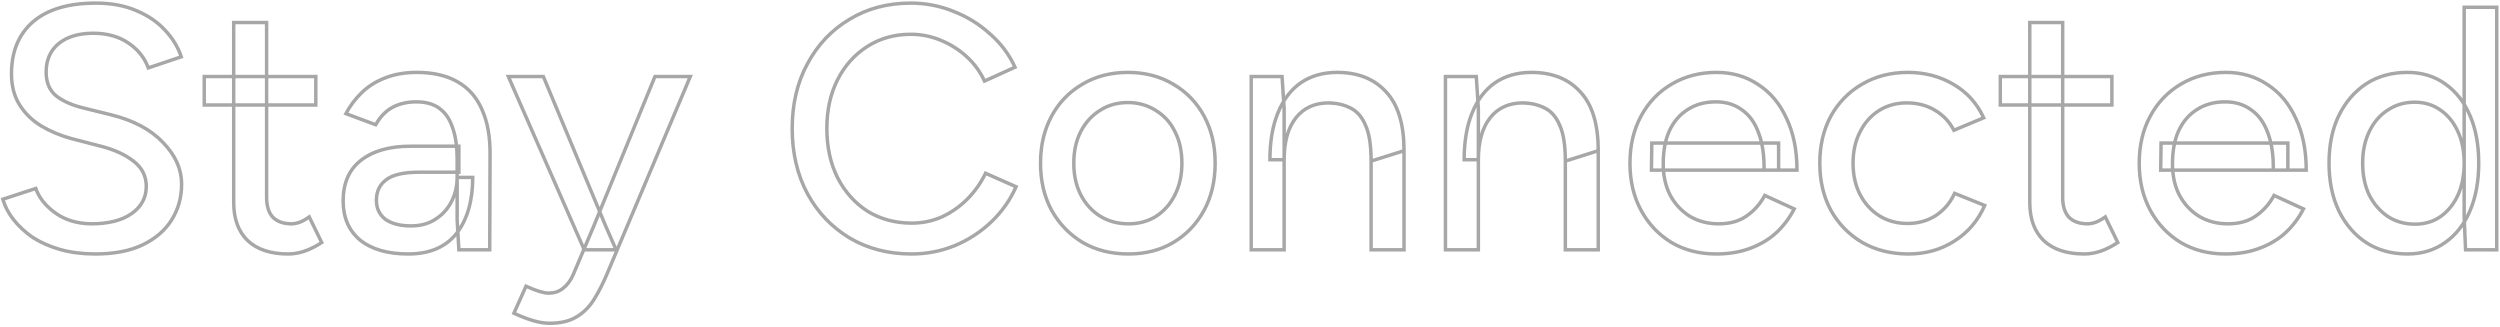 <svg width="1301" height="170" viewBox="0 0 1301 170" fill="none" xmlns="http://www.w3.org/2000/svg">
<mask id="path-1-outside-1_853_10689" maskUnits="userSpaceOnUse" x="0" y="0" width="1301" height="170" fill="black">
<rect fill="white" width="1301" height="170"/>
<path d="M49.612 132.164C42.881 132.164 36.75 131.382 31.22 129.82C25.811 128.257 21.063 126.153 16.976 123.509C13.009 120.744 9.703 117.679 7.058 114.313C4.414 110.947 2.55 107.401 1.468 103.674L18.598 98.084C20.401 103.013 23.827 107.28 28.876 110.887C33.925 114.493 40.116 116.356 47.449 116.476C56.344 116.476 63.316 114.733 68.365 111.247C73.534 107.641 76.119 102.893 76.119 97.002C76.119 91.593 73.895 87.205 69.447 83.84C64.999 80.353 59.109 77.709 51.776 75.906L37.171 72.119C31.401 70.556 26.111 68.332 21.303 65.447C16.615 62.562 12.888 58.896 10.123 54.448C7.359 50.001 5.976 44.651 5.976 38.4C5.976 26.86 9.703 17.844 17.156 11.353C24.729 4.862 35.608 1.616 49.793 1.616C57.967 1.616 65.059 2.938 71.07 5.583C77.08 8.107 82.009 11.473 85.856 15.681C89.823 19.888 92.647 24.516 94.33 29.565L77.201 35.335C75.157 29.925 71.671 25.598 66.742 22.352C61.814 18.986 55.743 17.303 48.531 17.303C40.957 17.303 34.947 19.107 30.499 22.713C26.172 26.319 24.008 31.248 24.008 37.499C24.008 42.788 25.691 46.875 29.057 49.76C32.543 52.525 37.171 54.629 42.941 56.071L57.546 59.677C69.327 62.562 78.403 67.371 84.774 74.103C91.265 80.714 94.511 87.987 94.511 95.921C94.511 102.773 92.768 108.963 89.282 114.493C85.916 119.902 80.867 124.23 74.135 127.476C67.524 130.601 59.349 132.164 49.612 132.164ZM149.922 132.164C140.906 132.164 133.934 129.88 129.006 125.312C124.077 120.624 121.613 113.952 121.613 105.297V11.714H138.743V102.773C138.743 107.22 139.825 110.646 141.988 113.05C144.272 115.334 147.518 116.476 151.725 116.476C152.927 116.476 154.25 116.236 155.692 115.755C157.135 115.274 158.878 114.313 160.921 112.87L167.413 126.213C164.287 128.257 161.282 129.76 158.397 130.721C155.632 131.683 152.807 132.164 149.922 132.164ZM106.286 54.629V39.843H164.347V54.629H106.286ZM238.796 130L237.894 114.313V82.938C237.894 76.326 237.113 70.857 235.55 66.529C234.108 62.082 231.824 58.716 228.698 56.432C225.693 54.148 221.666 53.006 216.617 53.006C211.929 53.006 207.782 53.967 204.176 55.891C200.69 57.814 197.805 60.819 195.521 64.906L180.014 59.136C182.177 55.049 184.942 51.383 188.308 48.137C191.674 44.892 195.701 42.367 200.389 40.564C205.197 38.641 210.727 37.679 216.978 37.679C225.393 37.679 232.425 39.302 238.075 42.547C243.845 45.793 248.112 50.662 250.877 57.153C253.762 63.524 255.145 71.458 255.024 80.954L254.844 130H238.796ZM212.47 132.164C201.771 132.164 193.417 129.76 187.406 124.951C181.516 120.023 178.571 113.231 178.571 104.576C178.571 95.32 181.636 88.287 187.767 83.479C194.018 78.55 202.673 76.086 213.732 76.086H238.796V89.61H218.421C210.126 89.61 204.296 90.932 200.93 93.576C197.564 96.101 195.881 99.647 195.881 104.215C195.881 108.422 197.444 111.728 200.569 114.132C203.815 116.416 208.263 117.558 213.913 117.558C218.841 117.558 223.049 116.416 226.535 114.132C230.141 111.848 232.906 108.843 234.829 105.117C236.873 101.27 237.894 97.002 237.894 92.314H246.009C246.009 104.576 243.184 114.313 237.534 121.525C231.884 128.618 223.529 132.164 212.47 132.164ZM286.009 168.227C283.364 168.227 280.419 167.746 277.173 166.784C274.048 165.822 270.802 164.56 267.436 162.998L273.747 148.933C276.392 150.135 278.676 151.037 280.599 151.638C282.643 152.239 284.266 152.539 285.468 152.539C288.473 152.539 290.998 151.698 293.041 150.015C295.205 148.332 296.948 145.988 298.27 142.983L308.728 118.28L340.824 39.843H359.217L316.482 141.179C314.198 146.709 311.794 151.518 309.269 155.605C306.745 159.692 303.62 162.817 299.893 164.981C296.287 167.145 291.659 168.227 286.009 168.227ZM304.04 130L264.551 39.843H282.763L315.4 118.099L320.629 130H304.04ZM474.29 132.164C462.269 132.164 451.57 129.399 442.194 123.869C432.817 118.219 425.484 110.526 420.195 100.789C414.906 90.932 412.261 79.632 412.261 66.89C412.261 54.148 414.906 42.908 420.195 33.171C425.484 23.314 432.757 15.62 442.013 10.091C451.269 4.441 461.908 1.616 473.929 1.616C481.743 1.616 489.196 3.059 496.288 5.944C503.38 8.708 509.691 12.615 515.221 17.664C520.871 22.593 525.198 28.363 528.204 34.974L512.336 42.187C510.052 37.258 506.926 32.991 502.96 29.384C498.993 25.778 494.485 22.953 489.436 20.91C484.507 18.866 479.338 17.844 473.929 17.844C465.514 17.844 458.001 19.948 451.39 24.155C444.778 28.363 439.609 34.133 435.883 41.466C432.156 48.798 430.293 57.273 430.293 66.89C430.293 76.507 432.156 85.042 435.883 92.495C439.729 99.948 444.958 105.778 451.57 109.985C458.302 114.072 465.935 116.116 474.47 116.116C479.999 116.116 485.229 115.034 490.157 112.87C495.086 110.586 499.473 107.521 503.32 103.674C507.287 99.707 510.473 95.199 512.877 90.15L528.744 97.183C525.739 104.035 521.472 110.105 515.942 115.395C510.413 120.684 504.041 124.831 496.829 127.836C489.736 130.721 482.223 132.164 474.29 132.164ZM587.289 132.164C578.273 132.164 570.339 130.18 563.487 126.213C556.635 122.126 551.226 116.537 547.259 109.444C543.412 102.352 541.489 94.177 541.489 84.921C541.489 75.665 543.412 67.491 547.259 60.399C551.106 53.306 556.455 47.777 563.307 43.81C570.159 39.723 578.033 37.679 586.928 37.679C595.824 37.679 603.698 39.723 610.549 43.81C617.401 47.777 622.751 53.306 626.597 60.399C630.444 67.491 632.368 75.665 632.368 84.921C632.368 94.177 630.444 102.352 626.597 109.444C622.751 116.537 617.401 122.126 610.549 126.213C603.818 130.18 596.064 132.164 587.289 132.164ZM587.289 116.476C592.698 116.476 597.507 115.154 601.714 112.509C605.921 109.745 609.167 106.018 611.451 101.33C613.855 96.642 615.057 91.172 615.057 84.921C615.057 78.671 613.855 73.201 611.451 68.513C609.167 63.825 605.861 60.158 601.534 57.514C597.206 54.749 592.338 53.366 586.928 53.366C581.399 53.366 576.53 54.749 572.323 57.514C568.115 60.158 564.81 63.825 562.406 68.513C560.001 73.201 558.799 78.671 558.799 84.921C558.799 91.172 560.001 96.642 562.406 101.33C564.81 106.018 568.176 109.745 572.503 112.509C576.831 115.154 581.759 116.476 587.289 116.476ZM651.134 130V39.843H667.182L668.264 56.432V130H651.134ZM713.523 130V83.84L730.653 78.43V130H713.523ZM713.523 83.84C713.523 75.665 712.561 69.475 710.638 65.267C708.835 60.94 706.25 57.934 702.885 56.251C699.639 54.569 695.852 53.667 691.525 53.547C684.192 53.547 678.482 56.131 674.395 61.3C670.308 66.469 668.264 73.742 668.264 83.118H660.871C660.871 73.622 662.254 65.507 665.019 58.776C667.783 51.924 671.75 46.695 676.919 43.088C682.209 39.482 688.52 37.679 695.852 37.679C706.671 37.679 715.146 41.045 721.277 47.777C727.528 54.388 730.653 64.606 730.653 78.43L713.523 83.84ZM752.209 130V39.843H768.257L769.339 56.432V130H752.209ZM814.598 130V83.84L831.728 78.43V130H814.598ZM814.598 83.84C814.598 75.665 813.636 69.475 811.713 65.267C809.91 60.94 807.325 57.934 803.959 56.251C800.714 54.569 796.927 53.667 792.599 53.547C785.267 53.547 779.557 56.131 775.47 61.3C771.382 66.469 769.339 73.742 769.339 83.118H761.946C761.946 73.622 763.328 65.507 766.093 58.776C768.858 51.924 772.825 46.695 777.994 43.088C783.283 39.482 789.594 37.679 796.927 37.679C807.746 37.679 816.221 41.045 822.351 47.777C828.602 54.388 831.728 64.606 831.728 78.43L814.598 83.84ZM893.133 132.164C884.358 132.164 876.604 130.18 869.873 126.213C863.141 122.126 857.852 116.537 854.005 109.444C850.158 102.352 848.235 94.177 848.235 84.921C848.235 75.665 850.158 67.491 854.005 60.399C857.852 53.306 863.141 47.777 869.873 43.81C876.725 39.723 884.538 37.679 893.313 37.679C901.488 37.679 908.7 39.783 914.951 43.99C921.322 48.077 926.251 53.967 929.737 61.661C933.343 69.234 935.146 78.19 935.146 88.528H918.017C918.137 80.834 917.175 74.343 915.132 69.054C913.208 63.764 910.323 59.798 906.476 57.153C902.75 54.388 898.242 53.006 892.953 53.006C887.303 53.006 882.435 54.328 878.347 56.973C874.26 59.497 871.075 63.163 868.791 67.972C866.627 72.66 865.545 78.43 865.545 85.282C865.545 91.653 866.807 97.183 869.332 101.871C871.856 106.439 875.282 110.045 879.61 112.69C883.937 115.214 888.866 116.476 894.395 116.476C900.286 116.476 905.154 115.094 909.001 112.329C912.968 109.564 916.093 106.018 918.377 101.691L933.704 108.723C931.3 113.411 928.174 117.558 924.328 121.165C920.481 124.651 915.913 127.355 910.624 129.279C905.455 131.202 899.625 132.164 893.133 132.164ZM859.414 88.528L859.595 74.463H925.59V88.528H859.414ZM993.181 132.164C984.165 132.164 976.171 130.18 969.199 126.213C962.227 122.126 956.757 116.537 952.791 109.444C948.944 102.352 947.02 94.177 947.02 84.921C947.02 75.665 948.944 67.491 952.791 60.399C956.757 53.306 962.167 47.777 969.019 43.81C975.991 39.723 983.925 37.679 992.82 37.679C1001.6 37.679 1009.47 39.723 1016.44 43.81C1023.53 47.897 1028.82 53.727 1032.31 61.3L1016.8 67.791C1014.52 63.344 1011.21 59.858 1006.88 57.333C1002.68 54.809 997.809 53.547 992.279 53.547C986.87 53.547 982.062 54.869 977.854 57.514C973.647 60.158 970.341 63.885 967.937 68.693C965.533 73.381 964.331 78.791 964.331 84.921C964.331 91.052 965.533 96.462 967.937 101.15C970.341 105.838 973.707 109.564 978.035 112.329C982.362 114.974 987.231 116.296 992.64 116.296C998.17 116.296 1003.1 114.914 1007.43 112.149C1011.75 109.264 1015 105.417 1017.16 100.609L1032.85 106.92C1029.36 114.854 1024.07 121.044 1016.98 125.492C1010.01 129.94 1002.08 132.164 993.181 132.164ZM1084.6 132.164C1075.58 132.164 1068.61 129.88 1063.68 125.312C1058.75 120.624 1056.29 113.952 1056.29 105.297V11.714H1073.42V102.773C1073.42 107.22 1074.5 110.646 1076.67 113.05C1078.95 115.334 1082.19 116.476 1086.4 116.476C1087.6 116.476 1088.93 116.236 1090.37 115.755C1091.81 115.274 1093.55 114.313 1095.6 112.87L1102.09 126.213C1098.96 128.257 1095.96 129.76 1093.07 130.721C1090.31 131.683 1087.48 132.164 1084.6 132.164ZM1040.96 54.629V39.843H1099.02V54.629H1040.96ZM1158.15 132.164C1149.37 132.164 1141.62 130.18 1134.89 126.213C1128.15 122.126 1122.86 116.537 1119.02 109.444C1115.17 102.352 1113.25 94.177 1113.25 84.921C1113.25 75.665 1115.17 67.491 1119.02 60.399C1122.86 53.306 1128.15 47.777 1134.89 43.81C1141.74 39.723 1149.55 37.679 1158.33 37.679C1166.5 37.679 1173.71 39.783 1179.96 43.99C1186.34 48.077 1191.26 53.967 1194.75 61.661C1198.36 69.234 1200.16 78.19 1200.16 88.528H1183.03C1183.15 80.834 1182.19 74.343 1180.14 69.054C1178.22 63.764 1175.34 59.798 1171.49 57.153C1167.76 54.388 1163.26 53.006 1157.97 53.006C1152.32 53.006 1147.45 54.328 1143.36 56.973C1139.27 59.497 1136.09 63.163 1133.8 67.972C1131.64 72.66 1130.56 78.43 1130.56 85.282C1130.56 91.653 1131.82 97.183 1134.34 101.871C1136.87 106.439 1140.29 110.045 1144.62 112.69C1148.95 115.214 1153.88 116.476 1159.41 116.476C1165.3 116.476 1170.17 115.094 1174.01 112.329C1177.98 109.564 1181.11 106.018 1183.39 101.691L1198.72 108.723C1196.31 113.411 1193.19 117.558 1189.34 121.165C1185.49 124.651 1180.93 127.355 1175.64 129.279C1170.47 131.202 1164.64 132.164 1158.15 132.164ZM1124.43 88.528L1124.61 74.463H1190.6V88.528H1124.43ZM1283.08 130L1282.36 113.231V3.78H1299.31V130H1283.08ZM1252.78 132.164C1244.61 132.164 1237.46 130.18 1231.33 126.213C1225.32 122.246 1220.57 116.717 1217.08 109.624C1213.72 102.532 1212.03 94.298 1212.03 84.921C1212.03 75.425 1213.72 67.191 1217.08 60.218C1220.57 53.126 1225.32 47.596 1231.33 43.629C1237.46 39.663 1244.61 37.679 1252.78 37.679C1260.36 37.679 1266.91 39.663 1272.44 43.629C1278.09 47.596 1282.42 53.126 1285.42 60.218C1288.43 67.191 1289.93 75.425 1289.93 84.921C1289.93 94.298 1288.43 102.532 1285.42 109.624C1282.42 116.717 1278.09 122.246 1272.44 126.213C1266.91 130.18 1260.36 132.164 1252.78 132.164ZM1256.75 116.657C1261.8 116.657 1266.25 115.334 1270.09 112.69C1273.94 109.925 1276.95 106.198 1279.11 101.51C1281.27 96.702 1282.36 91.172 1282.36 84.921C1282.36 78.671 1281.27 73.201 1279.11 68.513C1276.95 63.704 1273.94 59.978 1270.09 57.333C1266.25 54.569 1261.74 53.186 1256.57 53.186C1251.28 53.186 1246.59 54.569 1242.51 57.333C1238.42 59.978 1235.23 63.704 1232.95 68.513C1230.67 73.201 1229.52 78.671 1229.52 84.921C1229.52 91.172 1230.67 96.702 1232.95 101.51C1235.35 106.198 1238.6 109.925 1242.69 112.69C1246.77 115.334 1251.46 116.657 1256.75 116.657Z"/>
</mask>
<path d="M31.22 129.82L30.97 130.686L30.975 130.687L31.22 129.82ZM16.976 123.509L16.46 124.248L16.473 124.257L16.486 124.266L16.976 123.509ZM7.058 114.313L7.767 113.756L7.058 114.313ZM1.468 103.674L1.189 102.817L0.359 103.088L0.603 103.925L1.468 103.674ZM18.598 98.084L19.445 97.775L19.146 96.957L18.319 97.227L18.598 98.084ZM28.876 110.887L28.352 111.62V111.62L28.876 110.887ZM47.449 116.476L47.434 117.378L47.441 117.378H47.449V116.476ZM68.365 111.247L68.877 111.989L68.881 111.987L68.365 111.247ZM69.447 83.84L68.891 84.549L68.897 84.554L68.903 84.558L69.447 83.84ZM51.776 75.906L51.55 76.778L51.561 76.781L51.776 75.906ZM37.171 72.119L36.935 72.989L36.944 72.992L37.171 72.119ZM21.303 65.447L20.831 66.215L20.839 66.221L21.303 65.447ZM10.123 54.448L9.358 54.924L10.123 54.448ZM17.156 11.353L16.569 10.668L16.564 10.673L17.156 11.353ZM71.07 5.583L70.707 6.408L70.714 6.411L70.721 6.414L71.07 5.583ZM85.856 15.681L85.19 16.289L85.2 16.299L85.856 15.681ZM94.33 29.565L94.618 30.419L95.47 30.132L95.186 29.28L94.33 29.565ZM77.201 35.335L76.357 35.654L76.664 36.467L77.488 36.189L77.201 35.335ZM66.742 22.352L66.234 23.097L66.24 23.101L66.246 23.105L66.742 22.352ZM30.499 22.713L29.931 22.012L29.922 22.02L30.499 22.713ZM29.057 49.76L28.47 50.445L28.483 50.456L28.496 50.467L29.057 49.76ZM42.941 56.071L42.722 56.946L42.725 56.946L42.941 56.071ZM57.546 59.677L57.33 60.553L57.332 60.553L57.546 59.677ZM84.774 74.103L84.119 74.722L84.125 74.728L84.13 74.734L84.774 74.103ZM89.282 114.493L88.519 114.012L88.516 114.017L89.282 114.493ZM74.135 127.476L74.52 128.291L74.527 128.288L74.135 127.476ZM49.612 132.164V131.262C42.95 131.262 36.903 130.489 31.465 128.952L31.22 129.82L30.975 130.687C36.597 132.276 42.812 133.065 49.612 133.065V132.164ZM31.22 129.82L31.471 128.954C26.133 127.412 21.468 125.342 17.465 122.752L16.976 123.509L16.486 124.266C20.657 126.965 25.489 129.102 30.97 130.686L31.22 129.82ZM16.976 123.509L17.491 122.769C13.588 120.049 10.35 117.043 7.767 113.756L7.058 114.313L6.349 114.87C9.056 118.314 12.429 121.439 16.46 124.248L16.976 123.509ZM7.058 114.313L7.767 113.756C5.187 110.471 3.381 107.027 2.334 103.423L1.468 103.674L0.603 103.925C1.72 107.774 3.641 111.422 6.349 114.87L7.058 114.313ZM1.468 103.674L1.748 104.531L18.878 98.941L18.598 98.084L18.319 97.227L1.189 102.817L1.468 103.674ZM18.598 98.084L17.752 98.394C19.628 103.523 23.183 107.928 28.352 111.62L28.876 110.887L29.4 110.153C24.472 106.633 21.175 102.503 19.445 97.775L18.598 98.084ZM28.876 110.887L28.352 111.62C33.575 115.351 39.952 117.255 47.434 117.378L47.449 116.476L47.463 115.575C40.279 115.457 34.275 113.635 29.4 110.153L28.876 110.887ZM47.449 116.476V117.378C56.449 117.378 63.624 115.616 68.877 111.989L68.365 111.247L67.853 110.505C63.008 113.85 56.24 115.575 47.449 115.575V116.476ZM68.365 111.247L68.881 111.987C74.272 108.226 77.02 103.211 77.02 97.002H76.119H75.217C75.217 102.575 72.796 107.056 67.849 110.508L68.365 111.247ZM76.119 97.002H77.02C77.02 91.3 74.656 86.651 69.991 83.121L69.447 83.84L68.903 84.558C73.134 87.76 75.217 91.886 75.217 97.002H76.119ZM69.447 83.84L70.003 83.13C65.427 79.543 59.409 76.854 51.992 75.03L51.776 75.906L51.561 76.781C58.809 78.564 64.571 81.164 68.891 84.549L69.447 83.84ZM51.776 75.906L52.002 75.033L37.397 71.246L37.171 72.119L36.944 72.992L51.55 76.778L51.776 75.906ZM37.171 72.119L37.406 71.249C31.711 69.706 26.5 67.514 21.767 64.674L21.303 65.447L20.839 66.221C25.723 69.151 31.09 71.406 36.935 72.989L37.171 72.119ZM21.303 65.447L21.776 64.68C17.2 61.864 13.576 58.295 10.889 53.972L10.123 54.448L9.358 54.924C12.2 59.497 16.03 63.261 20.831 66.215L21.303 65.447ZM10.123 54.448L10.889 53.972C8.229 49.693 6.878 44.516 6.878 38.4H5.976H5.075C5.075 44.786 6.488 50.308 9.358 54.924L10.123 54.448ZM5.976 38.4H6.878C6.878 27.073 10.525 18.324 17.748 12.033L17.156 11.353L16.564 10.673C8.88 17.365 5.075 26.648 5.075 38.4H5.976ZM17.156 11.353L17.742 12.038C25.095 5.735 35.734 2.518 49.793 2.518V1.616V0.715C35.482 0.715 24.363 3.988 16.569 10.669L17.156 11.353ZM49.793 1.616V2.518C57.872 2.518 64.835 3.825 70.707 6.408L71.07 5.583L71.433 4.758C65.284 2.052 58.062 0.715 49.793 0.715V1.616ZM71.07 5.583L70.721 6.414C76.628 8.895 81.443 12.191 85.19 16.289L85.856 15.681L86.521 15.072C82.574 10.756 77.532 7.319 71.419 4.752L71.07 5.583ZM85.856 15.681L85.2 16.299C89.085 20.419 91.837 24.936 93.475 29.85L94.33 29.565L95.186 29.28C93.458 24.096 90.561 19.356 86.512 15.062L85.856 15.681ZM94.33 29.565L94.043 28.71L76.913 34.48L77.201 35.335L77.488 36.189L94.618 30.419L94.33 29.565ZM77.201 35.335L78.044 35.016C75.932 29.425 72.322 24.947 67.238 21.599L66.742 22.352L66.246 23.105C71.02 26.249 74.382 30.426 76.357 35.654L77.201 35.335ZM66.742 22.352L67.251 21.608C62.144 18.12 55.886 16.402 48.531 16.402V17.303V18.205C55.6 18.205 61.484 19.853 66.234 23.097L66.742 22.352ZM48.531 17.303V16.402C40.818 16.402 34.585 18.239 29.931 22.013L30.499 22.713L31.067 23.413C35.309 19.974 41.097 18.205 48.531 18.205V17.303ZM30.499 22.713L29.922 22.02C25.365 25.818 23.106 31.013 23.106 37.499H24.008H24.909C24.909 31.482 26.978 26.82 31.076 23.405L30.499 22.713ZM24.008 37.499H23.106C23.106 42.995 24.865 47.355 28.47 50.445L29.057 49.76L29.643 49.075C26.516 46.395 24.909 42.581 24.909 37.499H24.008ZM29.057 49.76L28.496 50.467C32.111 53.333 36.867 55.482 42.722 56.946L42.941 56.071L43.159 55.196C37.474 53.775 32.974 51.717 29.617 49.054L29.057 49.76ZM42.941 56.071L42.725 56.946L57.33 60.553L57.546 59.677L57.762 58.802L43.157 55.196L42.941 56.071ZM57.546 59.677L57.332 60.553C68.995 63.409 77.899 68.15 84.119 74.722L84.774 74.103L85.428 73.483C78.907 66.592 69.659 61.715 57.761 58.802L57.546 59.677ZM84.774 74.103L84.13 74.734C90.486 81.208 93.609 88.263 93.609 95.921H94.511H95.412C95.412 87.711 92.044 80.221 85.417 73.471L84.774 74.103ZM94.511 95.921H93.609C93.609 102.611 91.91 108.634 88.519 114.012L89.282 114.493L90.044 114.974C93.626 109.293 95.412 102.934 95.412 95.921H94.511ZM89.282 114.493L88.516 114.017C85.255 119.257 80.349 123.479 73.744 126.663L74.135 127.476L74.527 128.288C81.385 124.981 86.576 120.547 90.047 114.969L89.282 114.493ZM74.135 127.476L73.75 126.661C67.292 129.713 59.258 131.262 49.612 131.262V132.164V133.065C59.441 133.065 67.755 131.489 74.52 128.291L74.135 127.476ZM129.006 125.312L128.384 125.965L128.393 125.973L129.006 125.312ZM121.613 11.714V10.812H120.711V11.714H121.613ZM138.743 11.714H139.644V10.812H138.743V11.714ZM141.988 113.05L141.318 113.654L141.334 113.671L141.351 113.688L141.988 113.05ZM160.921 112.87L161.732 112.476L161.268 111.522L160.401 112.134L160.921 112.87ZM167.413 126.213L167.906 126.968L168.571 126.533L168.223 125.819L167.413 126.213ZM158.397 130.721L158.112 129.866L158.101 129.87L158.397 130.721ZM106.286 54.629H105.385V55.53H106.286V54.629ZM106.286 39.843V38.941H105.385V39.843H106.286ZM164.347 39.843H165.249V38.941H164.347V39.843ZM164.347 54.629V55.53H165.249V54.629H164.347ZM149.922 132.164V131.262C141.055 131.262 134.33 129.018 129.619 124.651L129.006 125.312L128.393 125.973C133.538 130.742 140.758 133.065 149.922 133.065V132.164ZM129.006 125.312L129.627 124.659C124.923 120.184 122.514 113.776 122.514 105.297H121.613H120.711C120.711 114.128 123.231 121.063 128.384 125.965L129.006 125.312ZM121.613 105.297H122.514V11.714H121.613H120.711V105.297H121.613ZM121.613 11.714V12.615H138.743V11.714V10.812H121.613V11.714ZM138.743 11.714H137.841V102.773H138.743H139.644V11.714H138.743ZM138.743 102.773H137.841C137.841 107.359 138.957 111.03 141.318 113.654L141.988 113.05L142.658 112.447C140.692 110.262 139.644 107.082 139.644 102.773H138.743ZM141.988 113.05L141.351 113.688C143.851 116.188 147.354 117.378 151.725 117.378V116.476V115.575C147.682 115.575 144.694 114.481 142.626 112.413L141.988 113.05ZM151.725 116.476V117.378C153.046 117.378 154.466 117.114 155.977 116.61L155.692 115.755L155.407 114.9C154.033 115.358 152.809 115.575 151.725 115.575V116.476ZM155.692 115.755L155.977 116.61C157.54 116.09 159.366 115.072 161.441 113.607L160.921 112.87L160.401 112.134C158.39 113.553 156.73 114.459 155.407 114.9L155.692 115.755ZM160.921 112.87L160.111 113.265L166.602 126.608L167.413 126.213L168.223 125.819L161.732 112.476L160.921 112.87ZM167.413 126.213L166.919 125.459C163.845 127.469 160.909 128.934 158.112 129.866L158.397 130.721L158.682 131.577C161.655 130.586 164.73 129.045 167.906 126.968L167.413 126.213ZM158.397 130.721L158.101 129.87C155.43 130.799 152.705 131.262 149.922 131.262V132.164V133.065C152.91 133.065 155.835 132.567 158.693 131.573L158.397 130.721ZM106.286 54.629H107.188V39.843H106.286H105.385V54.629H106.286ZM106.286 39.843V40.744H164.347V39.843V38.941H106.286V39.843ZM164.347 39.843H163.446V54.629H164.347H165.249V39.843H164.347ZM164.347 54.629V53.727H106.286V54.629V55.53H164.347V54.629ZM238.796 130L237.896 130.052L237.945 130.902H238.796V130ZM237.894 114.313H236.993V114.339L236.994 114.364L237.894 114.313ZM235.55 66.529L234.693 66.807L234.697 66.822L234.702 66.835L235.55 66.529ZM228.698 56.432L228.153 57.15L228.16 57.155L228.167 57.16L228.698 56.432ZM204.176 55.891L203.751 55.095L203.74 55.101L204.176 55.891ZM195.521 64.906L195.206 65.751L195.931 66.021L196.308 65.346L195.521 64.906ZM180.014 59.136L179.217 58.715L178.736 59.623L179.699 59.981L180.014 59.136ZM188.308 48.137L188.934 48.786L188.308 48.137ZM200.389 40.564L200.713 41.406L200.724 41.401L200.389 40.564ZM238.075 42.547L237.626 43.329L237.633 43.333L238.075 42.547ZM250.877 57.153L250.048 57.506L250.052 57.516L250.056 57.525L250.877 57.153ZM255.024 80.954L254.123 80.943L254.123 80.951L255.024 80.954ZM254.844 130V130.902H255.742L255.746 130.003L254.844 130ZM187.406 124.951L186.828 125.643L186.835 125.649L186.843 125.655L187.406 124.951ZM187.767 83.479L188.323 84.188L188.325 84.187L187.767 83.479ZM238.796 76.086H239.698V75.184H238.796V76.086ZM238.796 89.61V90.511H239.698V89.61H238.796ZM200.93 93.576L201.471 94.298L201.479 94.292L201.487 94.285L200.93 93.576ZM200.569 114.132L200.02 114.847L200.035 114.859L200.051 114.87L200.569 114.132ZM226.535 114.132L226.052 113.371L226.041 113.378L226.535 114.132ZM234.829 105.117L234.033 104.694L234.028 104.703L234.829 105.117ZM237.894 92.314V91.413H236.993V92.314H237.894ZM246.009 92.314H246.91V91.413H246.009V92.314ZM237.534 121.525L238.239 122.087L238.244 122.081L237.534 121.525ZM238.796 130L239.696 129.948L238.795 114.261L237.894 114.313L236.994 114.364L237.896 130.052L238.796 130ZM237.894 114.313H238.796V82.938H237.894H236.993V114.313H237.894ZM237.894 82.938H238.796C238.796 76.264 238.008 70.682 236.398 66.223L235.55 66.529L234.702 66.835C236.218 71.032 236.993 76.389 236.993 82.938H237.894ZM235.55 66.529L236.408 66.251C234.919 61.661 232.539 58.121 229.23 55.704L228.698 56.432L228.167 57.16C231.109 59.31 233.296 62.502 234.693 66.807L235.55 66.529ZM228.698 56.432L229.244 55.714C226.036 53.276 221.797 52.104 216.617 52.104V53.006V53.907C221.535 53.907 225.35 55.019 228.153 57.15L228.698 56.432ZM216.617 53.006V52.104C211.803 52.104 207.506 53.093 203.751 55.095L204.176 55.891L204.6 56.686C208.058 54.842 212.055 53.907 216.617 53.907V53.006ZM204.176 55.891L203.74 55.101C200.082 57.12 197.085 60.259 194.734 64.467L195.521 64.906L196.308 65.346C198.524 61.38 201.297 58.509 204.611 56.68L204.176 55.891ZM195.521 64.906L195.835 64.061L180.328 58.291L180.014 59.136L179.699 59.981L195.206 65.751L195.521 64.906ZM180.014 59.136L180.81 59.558C182.929 55.556 185.636 51.966 188.934 48.786L188.308 48.137L187.682 47.488C184.248 50.799 181.426 54.542 179.217 58.715L180.014 59.136ZM188.308 48.137L188.934 48.786C192.207 45.63 196.129 43.169 200.713 41.406L200.389 40.564L200.065 39.723C195.273 41.566 191.141 44.153 187.682 47.488L188.308 48.137ZM200.389 40.564L200.724 41.401C205.406 39.528 210.819 38.581 216.978 38.581V37.679V36.777C210.636 36.777 204.989 37.753 200.054 39.727L200.389 40.564ZM216.978 37.679V38.581C225.28 38.581 232.147 40.182 237.626 43.329L238.075 42.547L238.524 41.766C232.703 38.422 225.505 36.777 216.978 36.777V37.679ZM238.075 42.547L237.633 43.333C243.218 46.475 247.355 51.185 250.048 57.506L250.877 57.153L251.707 56.8C248.869 50.138 244.472 45.111 238.517 41.762L238.075 42.547ZM250.877 57.153L250.056 57.525C252.871 63.741 254.242 71.534 254.123 80.943L255.024 80.954L255.926 80.966C256.047 71.382 254.654 63.307 251.698 56.781L250.877 57.153ZM255.024 80.954L254.123 80.951L253.942 129.997L254.844 130L255.746 130.003L255.926 80.958L255.024 80.954ZM254.844 130V129.098H238.796V130V130.902H254.844V130ZM212.47 132.164V131.262C201.897 131.262 193.768 128.886 187.97 124.247L187.406 124.951L186.843 125.655C193.066 130.633 201.645 133.065 212.47 133.065V132.164ZM187.406 124.951L187.985 124.26C182.327 119.525 179.473 113.002 179.473 104.576H178.571H177.669C177.669 113.46 180.705 120.52 186.828 125.643L187.406 124.951ZM178.571 104.576H179.473C179.473 95.538 182.453 88.793 188.323 84.188L187.767 83.479L187.211 82.769C180.82 87.782 177.669 95.101 177.669 104.576H178.571ZM187.767 83.479L188.325 84.187C194.365 79.424 202.798 76.987 213.732 76.987V76.086V75.184C202.548 75.184 193.671 77.676 187.209 82.771L187.767 83.479ZM213.732 76.086V76.987H238.796V76.086V75.184H213.732V76.086ZM238.796 76.086H237.894V89.61H238.796H239.698V76.086H238.796ZM238.796 89.61V88.708H218.421V89.61V90.511H238.796V89.61ZM218.421 89.61V88.708C210.086 88.708 203.99 90.026 200.373 92.868L200.93 93.576L201.487 94.285C204.602 91.838 210.166 90.511 218.421 90.511V89.61ZM200.93 93.576L200.389 92.855C196.775 95.566 194.98 99.391 194.98 104.215H195.881H196.783C196.783 99.903 198.354 96.636 201.471 94.298L200.93 93.576ZM195.881 104.215H194.98C194.98 108.681 196.656 112.259 200.02 114.847L200.569 114.132L201.119 113.418C198.232 111.197 196.783 108.164 196.783 104.215H195.881ZM200.569 114.132L200.051 114.87C203.5 117.297 208.153 118.46 213.913 118.46V117.558V116.657C208.373 116.657 204.13 115.536 201.088 113.395L200.569 114.132ZM213.913 117.558V118.46C218.984 118.46 223.371 117.283 227.029 114.886L226.535 114.132L226.041 113.378C222.726 115.55 218.698 116.657 213.913 116.657V117.558ZM226.535 114.132L227.017 114.894C230.756 112.526 233.632 109.402 235.63 105.53L234.829 105.117L234.028 104.703C232.179 108.285 229.526 111.171 226.052 113.371L226.535 114.132ZM234.829 105.117L235.625 105.54C237.743 101.553 238.796 97.138 238.796 92.314H237.894H236.993C236.993 96.867 236.002 100.987 234.033 104.694L234.829 105.117ZM237.894 92.314V93.216H246.009V92.314V91.413H237.894V92.314ZM246.009 92.314H245.107C245.107 104.442 242.313 113.962 236.824 120.969L237.534 121.525L238.244 122.081C244.054 114.664 246.91 104.709 246.91 92.314H246.009ZM237.534 121.525L236.829 120.963C231.388 127.794 223.322 131.262 212.47 131.262V132.164V133.065C223.737 133.065 232.38 129.441 238.239 122.087L237.534 121.525ZM277.173 166.784L276.908 167.646L276.917 167.649L277.173 166.784ZM267.436 162.998L266.614 162.628L266.25 163.44L267.057 163.815L267.436 162.998ZM273.747 148.933L274.121 148.112L273.296 147.737L272.925 148.564L273.747 148.933ZM280.599 151.638L280.331 152.498L280.338 152.501L280.345 152.503L280.599 151.638ZM293.041 150.015L292.488 149.303L292.478 149.311L292.468 149.319L293.041 150.015ZM298.27 142.983L299.096 143.346L299.1 143.334L298.27 142.983ZM308.728 118.28L309.559 118.631L309.563 118.621L308.728 118.28ZM340.824 39.843V38.941H340.219L339.99 39.501L340.824 39.843ZM359.217 39.843L360.047 40.193L360.575 38.941H359.217V39.843ZM316.482 141.179L315.651 140.829L315.649 140.835L316.482 141.179ZM309.269 155.605L308.502 155.131L309.269 155.605ZM299.893 164.981L299.44 164.201L299.429 164.208L299.893 164.981ZM304.04 130L303.214 130.362L303.451 130.902H304.04V130ZM264.551 39.843V38.941H263.172L263.726 40.205L264.551 39.843ZM282.763 39.843L283.595 39.496L283.364 38.941H282.763V39.843ZM315.4 118.099L314.568 118.446L314.571 118.454L314.575 118.462L315.4 118.099ZM320.629 130V130.902H322.01L321.455 129.637L320.629 130ZM286.009 168.227V167.325C283.471 167.325 280.614 166.863 277.43 165.92L277.173 166.784L276.917 167.649C280.224 168.628 283.257 169.128 286.009 169.128V168.227ZM277.173 166.784L277.439 165.922C274.357 164.974 271.15 163.728 267.816 162.18L267.436 162.998L267.057 163.815C270.455 165.393 273.739 166.671 276.908 167.646L277.173 166.784ZM267.436 162.998L268.259 163.367L274.57 149.302L273.747 148.933L272.925 148.564L266.614 162.628L267.436 162.998ZM273.747 148.933L273.374 149.754C276.039 150.965 278.36 151.882 280.331 152.498L280.599 151.638L280.868 150.777C278.992 150.191 276.745 149.305 274.121 148.112L273.747 148.933ZM280.599 151.638L280.345 152.503C282.418 153.112 284.138 153.441 285.468 153.441V152.539V151.638C284.394 151.638 282.868 151.365 280.854 150.773L280.599 151.638ZM285.468 152.539V153.441C288.652 153.441 291.388 152.545 293.614 150.711L293.041 150.015L292.468 149.319C290.608 150.851 288.294 151.638 285.468 151.638V152.539ZM293.041 150.015L293.595 150.727C295.898 148.935 297.725 146.461 299.095 143.346L298.27 142.983L297.445 142.62C296.171 145.515 294.512 147.729 292.488 149.303L293.041 150.015ZM298.27 142.983L299.1 143.334L309.559 118.631L308.728 118.28L307.898 117.928L297.44 142.631L298.27 142.983ZM308.728 118.28L309.563 118.621L341.659 40.184L340.824 39.843L339.99 39.501L307.894 117.938L308.728 118.28ZM340.824 39.843V40.744H359.217V39.843V38.941H340.824V39.843ZM359.217 39.843L358.386 39.492L315.651 140.829L316.482 141.179L317.313 141.53L360.047 40.193L359.217 39.843ZM316.482 141.179L315.649 140.835C313.379 146.33 310.996 151.094 308.502 155.131L309.269 155.605L310.036 156.078C312.592 151.941 315.017 147.088 317.315 141.524L316.482 141.179ZM309.269 155.605L308.502 155.131C306.047 159.106 303.024 162.12 299.44 164.201L299.893 164.981L300.346 165.761C304.215 163.514 307.443 160.277 310.036 156.078L309.269 155.605ZM299.893 164.981L299.429 164.208C296.003 166.263 291.55 167.325 286.009 167.325V168.227V169.128C291.768 169.128 296.57 168.026 300.357 165.754L299.893 164.981ZM304.04 130L304.866 129.638L265.377 39.481L264.551 39.843L263.726 40.205L303.214 130.362L304.04 130ZM264.551 39.843V40.744H282.763V39.843V38.941H264.551V39.843ZM282.763 39.843L281.931 40.19L314.568 118.446L315.4 118.099L316.232 117.752L283.595 39.496L282.763 39.843ZM315.4 118.099L314.575 118.462L319.804 130.363L320.629 130L321.455 129.637L316.226 117.737L315.4 118.099ZM320.629 130V129.098H304.04V130V130.902H320.629V130ZM442.194 123.869L441.728 124.642L441.736 124.646L442.194 123.869ZM420.195 100.789L419.401 101.215L419.403 101.219L420.195 100.789ZM420.195 33.171L420.987 33.602L420.99 33.597L420.195 33.171ZM442.013 10.091L442.476 10.865L442.483 10.86L442.013 10.091ZM496.288 5.944L495.948 6.779L495.96 6.784L496.288 5.944ZM515.221 17.664L514.613 18.33L514.621 18.337L514.628 18.343L515.221 17.664ZM528.204 34.974L528.577 35.795L529.397 35.422L529.024 34.601L528.204 34.974ZM512.336 42.187L511.518 42.566L511.894 43.378L512.709 43.008L512.336 42.187ZM502.96 29.384L503.566 28.717L502.96 29.384ZM489.436 20.91L489.091 21.743L489.098 21.745L489.436 20.91ZM451.39 24.155L451.874 24.916L451.39 24.155ZM435.883 92.495L435.076 92.898L435.081 92.908L435.883 92.495ZM451.57 109.985L451.086 110.746L451.094 110.751L451.102 110.756L451.57 109.985ZM490.157 112.87L490.52 113.696L490.528 113.692L490.536 113.688L490.157 112.87ZM512.877 90.15L513.242 89.326L512.44 88.971L512.063 89.763L512.877 90.15ZM528.745 97.183L529.57 97.545L529.931 96.722L529.11 96.359L528.745 97.183ZM496.829 127.836L497.169 128.671L497.176 128.668L496.829 127.836ZM474.29 132.164V131.262C462.412 131.262 451.875 128.532 442.652 123.093L442.194 123.869L441.736 124.646C451.265 130.266 462.125 133.065 474.29 133.065V132.164ZM442.194 123.869L442.659 123.097C433.422 117.531 426.201 109.956 420.987 100.359L420.195 100.789L419.403 101.219C424.768 111.096 432.213 118.908 441.728 124.642L442.194 123.869ZM420.195 100.789L420.99 100.363C415.78 90.654 413.163 79.504 413.163 66.89H412.261H411.36C411.36 79.76 414.032 91.21 419.401 101.215L420.195 100.789ZM412.261 66.89H413.163C413.163 54.275 415.78 43.188 420.987 33.602L420.195 33.171L419.403 32.741C414.032 42.629 411.36 54.02 411.36 66.89H412.261ZM420.195 33.171L420.99 33.597C426.205 23.878 433.365 16.308 442.476 10.865L442.013 10.091L441.551 9.317C432.149 14.934 424.764 22.75 419.401 32.745L420.195 33.171ZM442.013 10.091L442.483 10.86C451.583 5.306 462.055 2.518 473.929 2.518V1.616V0.715C461.761 0.715 450.956 3.576 441.544 9.321L442.013 10.091ZM473.929 1.616V2.518C481.629 2.518 488.966 3.939 495.948 6.779L496.288 5.944L496.628 5.109C489.425 2.179 481.857 0.715 473.929 0.715V1.616ZM496.288 5.944L495.96 6.784C502.951 9.509 509.167 13.357 514.613 18.33L515.221 17.664L515.829 16.998C510.216 11.873 503.809 7.908 496.615 5.104L496.288 5.944ZM515.221 17.664L514.628 18.343C520.184 23.19 524.433 28.857 527.383 35.347L528.204 34.974L529.024 34.601C525.964 27.869 521.557 21.995 515.814 16.985L515.221 17.664ZM528.204 34.974L527.831 34.154L511.963 41.366L512.336 42.187L512.709 43.008L528.577 35.795L528.204 34.974ZM512.336 42.187L513.154 41.808C510.82 36.772 507.623 32.406 503.566 28.717L502.96 29.384L502.353 30.052C506.23 33.576 509.284 37.745 511.518 42.566L512.336 42.187ZM502.96 29.384L503.566 28.717C499.519 25.038 494.92 22.157 489.774 20.074L489.436 20.91L489.098 21.745C494.049 23.75 498.466 26.518 502.353 30.052L502.96 29.384ZM489.436 20.91L489.781 20.077C484.742 17.987 479.455 16.943 473.929 16.943V17.844V18.746C479.222 18.746 484.273 19.745 489.091 21.743L489.436 20.91ZM473.929 17.844V16.943C465.356 16.943 457.673 19.089 450.906 23.395L451.39 24.155L451.874 24.916C458.33 20.808 465.673 18.746 473.929 18.746V17.844ZM451.39 24.155L450.906 23.395C444.151 27.693 438.875 33.588 435.079 41.057L435.883 41.466L436.686 41.874C440.343 34.678 445.405 29.032 451.874 24.916L451.39 24.155ZM435.883 41.466L435.079 41.057C431.278 48.536 429.391 57.155 429.391 66.89H430.293H431.194C431.194 57.391 433.034 49.06 436.686 41.874L435.883 41.466ZM430.293 66.89H429.391C429.391 76.625 431.278 85.302 435.076 92.898L435.883 92.495L436.689 92.091C433.034 84.782 431.194 76.388 431.194 66.89H430.293ZM435.883 92.495L435.081 92.908C438.996 100.492 444.33 106.447 451.086 110.746L451.57 109.985L452.054 109.224C445.586 105.109 440.463 99.403 436.684 92.081L435.883 92.495ZM451.57 109.985L451.102 110.756C457.987 114.936 465.784 117.017 474.47 117.017V116.116V115.214C466.086 115.214 458.617 113.209 452.038 109.214L451.57 109.985ZM474.47 116.116V117.017C480.121 117.017 485.474 115.911 490.52 113.696L490.157 112.87L489.795 112.045C484.984 114.157 479.878 115.214 474.47 115.214V116.116ZM490.157 112.87L490.536 113.688C495.561 111.36 500.036 108.233 503.958 104.312L503.32 103.674L502.683 103.037C498.911 106.809 494.611 109.813 489.778 112.052L490.157 112.87ZM503.32 103.674L503.958 104.312C507.997 100.272 511.242 95.68 513.691 90.538L512.877 90.15L512.063 89.763C509.703 94.719 506.577 99.142 502.683 103.037L503.32 103.674ZM512.877 90.15L512.512 90.975L528.379 98.007L528.745 97.183L529.11 96.359L513.242 89.326L512.877 90.15ZM528.745 97.183L527.919 96.821C524.962 103.561 520.765 109.534 515.319 114.743L515.942 115.395L516.565 116.046C522.179 110.677 526.516 104.508 529.57 97.545L528.745 97.183ZM515.942 115.395L515.319 114.743C509.871 119.954 503.594 124.041 496.482 127.004L496.829 127.836L497.176 128.668C504.488 125.621 510.954 121.414 516.565 116.046L515.942 115.395ZM496.829 127.836L496.489 127.001C489.509 129.841 482.111 131.262 474.29 131.262V132.164V133.065C482.336 133.065 489.964 131.602 497.169 128.671L496.829 127.836ZM563.487 126.213L563.026 126.988L563.036 126.994L563.487 126.213ZM547.259 109.444L546.466 109.874L546.472 109.884L547.259 109.444ZM547.259 60.399L548.052 60.828L547.259 60.399ZM563.307 43.81L563.759 44.59L563.769 44.584L563.307 43.81ZM610.549 43.81L610.088 44.584L610.098 44.59L610.549 43.81ZM626.597 60.399L627.39 59.969L626.597 60.399ZM626.597 109.444L627.39 109.874L626.597 109.444ZM610.549 126.213L611.007 126.99L611.011 126.988L610.549 126.213ZM601.714 112.51L602.194 113.273L602.202 113.268L602.209 113.263L601.714 112.51ZM611.451 101.33L610.649 100.919L610.645 100.927L610.641 100.935L611.451 101.33ZM611.451 68.513L610.641 68.908L610.645 68.916L610.649 68.924L611.451 68.513ZM601.534 57.514L601.048 58.273L601.056 58.278L601.064 58.283L601.534 57.514ZM572.323 57.514L572.803 58.277L572.81 58.272L572.818 58.267L572.323 57.514ZM562.406 68.513L563.208 68.924L562.406 68.513ZM562.406 101.33L563.208 100.919L562.406 101.33ZM572.503 112.51L572.018 113.269L572.025 113.274L572.033 113.279L572.503 112.51ZM587.289 132.164V131.262C578.409 131.262 570.636 129.31 563.939 125.433L563.487 126.213L563.036 126.994C570.043 131.051 578.137 133.065 587.289 133.065V132.164ZM563.487 126.213L563.949 125.439C557.236 121.435 551.937 115.961 548.046 109.004L547.259 109.444L546.472 109.884C550.515 117.112 556.035 122.818 563.026 126.988L563.487 126.213ZM547.259 109.444L548.052 109.014C544.286 102.072 542.391 94.05 542.391 84.921H541.489H540.587C540.587 94.305 542.538 102.631 546.467 109.874L547.259 109.444ZM541.489 84.921H542.391C542.391 75.793 544.286 67.771 548.052 60.828L547.259 60.399L546.467 59.969C542.538 67.211 540.587 75.537 540.587 84.921H541.489ZM547.259 60.399L548.052 60.828C551.821 53.879 557.053 48.472 563.759 44.59L563.307 43.81L562.855 43.029C555.857 47.081 550.391 52.733 546.467 59.969L547.259 60.399ZM563.307 43.81L563.769 44.584C570.466 40.59 578.176 38.581 586.928 38.581V37.679V36.777C577.889 36.777 569.852 38.856 562.845 43.035L563.307 43.81ZM586.928 37.679V38.581C595.68 38.581 603.391 40.59 610.088 44.584L610.549 43.81L611.011 43.035C604.004 38.856 595.967 36.777 586.928 36.777V37.679ZM610.549 43.81L610.098 44.59C616.803 48.472 622.036 53.879 625.805 60.828L626.597 60.399L627.39 59.969C623.466 52.733 618 47.081 611.001 43.029L610.549 43.81ZM626.597 60.399L625.805 60.828C629.57 67.771 631.466 75.793 631.466 84.921H632.367H633.269C633.269 75.537 631.318 67.211 627.39 59.969L626.597 60.399ZM632.367 84.921H631.466C631.466 94.05 629.57 102.072 625.805 109.014L626.597 109.444L627.39 109.874C631.318 102.631 633.269 94.305 633.269 84.921H632.367ZM626.597 109.444L625.805 109.014C622.035 115.966 616.799 121.436 610.088 125.439L610.549 126.213L611.011 126.988C618.004 122.817 623.467 117.107 627.39 109.874L626.597 109.444ZM610.549 126.213L610.092 125.437C603.515 129.312 595.923 131.262 587.289 131.262V132.164V133.065C596.205 133.065 604.12 131.048 611.007 126.99L610.549 126.213ZM587.289 116.476V117.378C592.852 117.378 597.83 116.016 602.194 113.273L601.714 112.51L601.234 111.746C597.183 114.293 592.544 115.575 587.289 115.575V116.476ZM601.714 112.51L602.209 113.263C606.557 110.406 609.909 106.553 612.262 101.725L611.451 101.33L610.641 100.935C608.425 105.483 605.286 109.084 601.219 111.756L601.714 112.51ZM611.451 101.33L612.253 101.741C614.734 96.904 615.959 91.289 615.959 84.921H615.057H614.156C614.156 91.056 612.977 96.379 610.649 100.919L611.451 101.33ZM615.057 84.921H615.959C615.959 78.554 614.734 72.939 612.253 68.101L611.451 68.513L610.649 68.924C612.977 73.463 614.156 78.787 614.156 84.921H615.057ZM611.451 68.513L612.262 68.118C609.904 63.28 606.483 59.481 602.004 56.744L601.534 57.514L601.064 58.283C605.24 60.835 608.43 64.37 610.641 68.908L611.451 68.513ZM601.534 57.514L602.019 56.754C597.539 53.891 592.5 52.465 586.928 52.465V53.366V54.268C592.175 54.268 596.874 55.606 601.048 58.273L601.534 57.514ZM586.928 53.366V52.465C581.241 52.465 576.196 53.889 571.828 56.76L572.323 57.514L572.818 58.267C576.864 55.608 581.557 54.268 586.928 54.268V53.366ZM572.323 57.514L571.843 56.75C567.49 59.486 564.077 63.278 561.603 68.101L562.406 68.513L563.208 68.924C565.543 64.371 568.741 60.83 572.803 58.277L572.323 57.514ZM562.406 68.513L561.603 68.101C559.123 72.939 557.898 78.554 557.898 84.921H558.799H559.701C559.701 78.787 560.88 73.463 563.208 68.924L562.406 68.513ZM558.799 84.921H557.898C557.898 91.289 559.123 96.904 561.603 101.741L562.406 101.33L563.208 100.919C560.88 96.379 559.701 91.056 559.701 84.921H558.799ZM562.406 101.33L561.603 101.741C564.078 106.568 567.552 110.416 572.018 113.269L572.503 112.51L572.989 111.75C568.799 109.073 565.541 105.469 563.208 100.919L562.406 101.33ZM572.503 112.51L572.033 113.279C576.515 116.018 581.609 117.378 587.289 117.378V116.476V115.575C581.91 115.575 577.147 114.291 572.973 111.74L572.503 112.51ZM651.134 130H650.233V130.902H651.134V130ZM651.134 39.843V38.941H650.233V39.843H651.134ZM667.182 39.843L668.082 39.784L668.027 38.941H667.182V39.843ZM668.264 56.432H669.166V56.402L669.164 56.373L668.264 56.432ZM668.264 130V130.902H669.166V130H668.264ZM713.523 130H712.622V130.902H713.523V130ZM713.523 83.84L713.252 82.98L712.622 83.179V83.84H713.523ZM730.653 78.43H731.555V77.2L730.382 77.57L730.653 78.43ZM730.653 130V130.902H731.555V130H730.653ZM713.523 83.84H712.622V85.07L713.795 84.699L713.523 83.84ZM710.638 65.267L709.806 65.614L709.812 65.628L709.818 65.642L710.638 65.267ZM702.885 56.251L702.47 57.052L702.481 57.058L702.885 56.251ZM691.525 53.547L691.55 52.645L691.537 52.645H691.525V53.547ZM674.395 61.3L675.102 61.859L674.395 61.3ZM668.264 83.118V84.02H669.166V83.118H668.264ZM660.871 83.118H659.97V84.02H660.871V83.118ZM665.019 58.776L665.853 59.118L665.855 59.113L665.019 58.776ZM676.919 43.088L676.411 42.343L676.403 42.349L676.919 43.088ZM721.277 47.777L720.61 48.384L720.616 48.39L720.622 48.396L721.277 47.777ZM730.653 78.43L730.924 79.29L731.555 79.091V78.43H730.653ZM651.134 130H652.036V39.843H651.134H650.233V130H651.134ZM651.134 39.843V40.744H667.182V39.843V38.941H651.134V39.843ZM667.182 39.843L666.283 39.901L667.365 56.49L668.264 56.432L669.164 56.373L668.082 39.784L667.182 39.843ZM668.264 56.432H667.363V130H668.264H669.166V56.432H668.264ZM668.264 130V129.098H651.134V130V130.902H668.264V130ZM713.523 130H714.425V83.84H713.523H712.622V130H713.523ZM713.523 83.84L713.795 84.699L730.924 79.29L730.653 78.43L730.382 77.57L713.252 82.98L713.523 83.84ZM730.653 78.43H729.751V130H730.653H731.555V78.43H730.653ZM730.653 130V129.098H713.523V130V130.902H730.653V130ZM713.523 83.84H714.425C714.425 75.62 713.462 69.275 711.458 64.892L710.638 65.267L709.818 65.642C711.661 69.674 712.622 75.71 712.622 83.84H713.523ZM710.638 65.267L711.47 64.92C709.605 60.444 706.891 57.247 703.288 55.445L702.885 56.251L702.481 57.058C705.61 58.622 708.065 61.435 709.806 65.614L710.638 65.267ZM702.885 56.251L703.3 55.451C699.913 53.695 695.988 52.769 691.55 52.645L691.525 53.547L691.5 54.448C695.716 54.565 699.365 55.442 702.47 57.052L702.885 56.251ZM691.525 53.547V52.645C683.952 52.645 677.967 55.329 673.688 60.741L674.395 61.3L675.102 61.859C678.997 56.933 684.432 54.448 691.525 54.448V53.547ZM674.395 61.3L673.688 60.741C669.431 66.124 667.363 73.623 667.363 83.118H668.264H669.166C669.166 73.861 671.185 66.814 675.102 61.859L674.395 61.3ZM668.264 83.118V82.217H660.871V83.118V84.02H668.264V83.118ZM660.871 83.118H661.773C661.773 73.705 663.144 65.714 665.853 59.118L665.019 58.776L664.185 58.433C661.364 65.301 659.97 73.538 659.97 83.118H660.871ZM665.019 58.776L665.855 59.113C668.565 52.395 672.433 47.318 677.435 43.828L676.919 43.088L676.403 42.349C671.068 46.072 667.001 51.453 664.182 58.438L665.019 58.776ZM676.919 43.088L677.427 43.833C682.546 40.343 688.674 38.581 695.852 38.581V37.679V36.777C688.366 36.777 681.871 38.621 676.411 42.343L676.919 43.088ZM695.852 37.679V38.581C706.469 38.581 714.682 41.875 720.61 48.384L721.277 47.777L721.943 47.17C715.609 40.215 706.873 36.777 695.852 36.777V37.679ZM721.277 47.777L720.622 48.396C726.649 54.771 729.751 64.72 729.751 78.43H730.653H731.555C731.555 64.492 728.406 54.005 721.932 47.157L721.277 47.777ZM730.653 78.43L730.382 77.57L713.252 82.98L713.523 83.84L713.795 84.699L730.924 79.29L730.653 78.43ZM752.209 130H751.307V130.902H752.209V130ZM752.209 39.843V38.941H751.307V39.843H752.209ZM768.257 39.843L769.157 39.784L769.102 38.941H768.257V39.843ZM769.339 56.432H770.24V56.402L770.239 56.373L769.339 56.432ZM769.339 130V130.902H770.24V130H769.339ZM814.598 130H813.696V130.902H814.598V130ZM814.598 83.84L814.326 82.98L813.696 83.179V83.84H814.598ZM831.728 78.43H832.629V77.2L831.456 77.57L831.728 78.43ZM831.728 130V130.902H832.629V130H831.728ZM814.598 83.84H813.696V85.07L814.869 84.699L814.598 83.84ZM811.713 65.267L810.881 65.614L810.886 65.628L810.893 65.642L811.713 65.267ZM803.959 56.251L803.544 57.052L803.556 57.058L803.959 56.251ZM792.599 53.547L792.625 52.645L792.612 52.645H792.599V53.547ZM775.47 61.3L776.177 61.859L775.47 61.3ZM769.339 83.118V84.02H770.24V83.118H769.339ZM761.946 83.118H761.044V84.02H761.946V83.118ZM766.093 58.776L766.927 59.118L766.929 59.113L766.093 58.776ZM777.994 43.088L777.486 42.343L777.478 42.349L777.994 43.088ZM822.351 47.777L821.685 48.384L821.69 48.39L821.696 48.396L822.351 47.777ZM831.728 78.43L831.999 79.29L832.629 79.091V78.43H831.728ZM752.209 130H753.111V39.843H752.209H751.307V130H752.209ZM752.209 39.843V40.744H768.257V39.843V38.941H752.209V39.843ZM768.257 39.843L767.357 39.901L768.439 56.49L769.339 56.432L770.239 56.373L769.157 39.784L768.257 39.843ZM769.339 56.432H768.437V130H769.339H770.24V56.432H769.339ZM769.339 130V129.098H752.209V130V130.902H769.339V130ZM814.598 130H815.499V83.84H814.598H813.696V130H814.598ZM814.598 83.84L814.869 84.699L831.999 79.29L831.728 78.43L831.456 77.57L814.326 82.98L814.598 83.84ZM831.728 78.43H830.826V130H831.728H832.629V78.43H831.728ZM831.728 130V129.098H814.598V130V130.902H831.728V130ZM814.598 83.84H815.499C815.499 75.62 814.536 69.275 812.533 64.892L811.713 65.267L810.893 65.642C812.736 69.674 813.696 75.71 813.696 83.84H814.598ZM811.713 65.267L812.545 64.92C810.68 60.444 807.966 57.247 804.362 55.445L803.959 56.251L803.556 57.058C806.684 58.622 809.139 61.435 810.881 65.614L811.713 65.267ZM803.959 56.251L804.374 55.451C800.988 53.695 797.063 52.769 792.625 52.645L792.599 53.547L792.574 54.448C796.791 54.565 800.44 55.442 803.544 57.052L803.959 56.251ZM792.599 53.547V52.645C785.026 52.645 779.041 55.329 774.762 60.741L775.47 61.3L776.177 61.859C780.072 56.933 785.507 54.448 792.599 54.448V53.547ZM775.47 61.3L774.762 60.741C770.506 66.124 768.437 73.623 768.437 83.118H769.339H770.24C770.24 73.861 772.259 66.814 776.177 61.859L775.47 61.3ZM769.339 83.118V82.217H761.946V83.118V84.02H769.339V83.118ZM761.946 83.118H762.848C762.848 73.705 764.218 65.714 766.927 59.118L766.093 58.776L765.259 58.433C762.438 65.301 761.044 73.538 761.044 83.118H761.946ZM766.093 58.776L766.929 59.113C769.64 52.395 773.508 47.318 778.51 43.828L777.994 43.088L777.478 42.349C772.142 46.072 768.076 51.453 765.257 58.438L766.093 58.776ZM777.994 43.088L778.502 43.833C783.62 40.343 789.748 38.581 796.927 38.581V37.679V36.777C789.44 36.777 782.946 38.621 777.486 42.343L777.994 43.088ZM796.927 37.679V38.581C807.544 38.581 815.757 41.875 821.685 48.384L822.351 47.777L823.018 47.17C816.684 40.215 807.948 36.777 796.927 36.777V37.679ZM822.351 47.777L821.696 48.396C827.724 54.771 830.826 64.72 830.826 78.43H831.728H832.629C832.629 64.492 829.481 54.005 823.006 47.157L822.351 47.777ZM831.728 78.43L831.456 77.57L814.326 82.98L814.598 83.84L814.869 84.699L831.999 79.29L831.728 78.43ZM869.873 126.213L869.405 126.984L869.415 126.99L869.873 126.213ZM854.005 109.444L853.212 109.874L854.005 109.444ZM854.005 60.399L854.797 60.828L854.005 60.399ZM869.873 43.81L870.33 44.586L870.334 44.584L869.873 43.81ZM914.951 43.99L914.448 44.738L914.456 44.743L914.464 44.749L914.951 43.99ZM929.737 61.661L928.916 62.033L928.919 62.041L928.923 62.048L929.737 61.661ZM935.146 88.528V89.429H936.048V88.528H935.146ZM918.017 88.528L917.115 88.514L917.101 89.429H918.017V88.528ZM915.132 69.054L914.284 69.362L914.287 69.37L914.291 69.379L915.132 69.054ZM906.476 57.153L905.939 57.877L905.952 57.887L905.966 57.896L906.476 57.153ZM878.347 56.973L878.821 57.74L878.829 57.735L878.837 57.73L878.347 56.973ZM868.791 67.972L867.976 67.585L867.972 67.594L868.791 67.972ZM869.332 101.871L868.538 102.298L868.543 102.307L869.332 101.871ZM879.61 112.69L879.139 113.459L879.147 113.464L879.155 113.469L879.61 112.69ZM909.001 112.329L908.485 111.589L908.475 111.597L909.001 112.329ZM918.377 101.691L918.753 100.871L917.978 100.516L917.58 101.27L918.377 101.691ZM933.704 108.723L934.506 109.134L934.936 108.296L934.08 107.903L933.704 108.723ZM924.328 121.165L924.933 121.833L924.939 121.828L924.944 121.822L924.328 121.165ZM910.624 129.279L910.316 128.431L910.309 128.434L910.624 129.279ZM859.414 88.528L858.513 88.516L858.501 89.429H859.414V88.528ZM859.595 74.463V73.562H858.705L858.693 74.452L859.595 74.463ZM925.59 74.463H926.491V73.562H925.59V74.463ZM925.59 88.528V89.429H926.491V88.528H925.59ZM893.133 132.164V131.262C884.499 131.262 876.907 129.312 870.33 125.437L869.873 126.213L869.415 126.99C876.302 131.048 884.217 133.065 893.133 133.065V132.164ZM869.873 126.213L870.341 125.443C863.749 121.441 858.57 115.97 854.797 109.014L854.005 109.444L853.212 109.874C857.133 117.103 862.533 122.812 869.405 126.984L869.873 126.213ZM854.005 109.444L854.797 109.014C851.032 102.072 849.136 94.05 849.136 84.921H848.235H847.333C847.333 94.305 849.284 102.631 853.212 109.874L854.005 109.444ZM848.235 84.921H849.136C849.136 75.793 851.032 67.771 854.797 60.828L854.005 60.399L853.212 59.969C849.284 67.211 847.333 75.537 847.333 84.921H848.235ZM854.005 60.399L854.797 60.828C858.569 53.875 863.744 48.468 870.33 44.586L869.873 43.81L869.415 43.033C862.537 47.086 857.135 52.737 853.212 59.969L854.005 60.399ZM869.873 43.81L870.334 44.584C877.033 40.588 884.684 38.581 893.313 38.581V37.679V36.777C884.392 36.777 876.416 38.857 869.411 43.035L869.873 43.81ZM893.313 37.679V38.581C901.324 38.581 908.358 40.639 914.448 44.738L914.951 43.99L915.455 43.242C909.042 38.926 901.651 36.777 893.313 36.777V37.679ZM914.951 43.99L914.464 44.749C920.672 48.731 925.493 54.479 928.916 62.033L929.737 61.661L930.558 61.289C927.009 53.456 921.972 47.423 915.438 43.231L914.951 43.99ZM929.737 61.661L928.923 62.048C932.46 69.476 934.245 78.293 934.245 88.528H935.146H936.048C936.048 78.086 934.227 68.992 930.551 61.273L929.737 61.661ZM935.146 88.528V87.626H918.017V88.528V89.429H935.146V88.528ZM918.017 88.528L918.918 88.542C919.039 80.771 918.07 74.157 915.973 68.729L915.132 69.054L914.291 69.379C916.28 74.529 917.234 80.897 917.115 88.514L918.017 88.528ZM915.132 69.054L915.979 68.746C914.005 63.317 911.018 59.181 906.987 56.41L906.476 57.153L905.966 57.896C909.628 60.414 912.412 64.212 914.284 69.362L915.132 69.054ZM906.476 57.153L907.014 56.429C903.111 53.533 898.407 52.104 892.953 52.104V53.006V53.907C898.077 53.907 902.389 55.243 905.939 57.877L906.476 57.153ZM892.953 53.006V52.104C887.158 52.104 882.113 53.462 877.858 56.216L878.347 56.973L878.837 57.73C882.756 55.194 887.448 53.907 892.953 53.907V53.006ZM878.347 56.973L877.874 56.206C873.623 58.831 870.327 62.637 867.976 67.585L868.791 67.972L869.605 68.359C871.823 63.69 874.898 60.163 878.821 57.74L878.347 56.973ZM868.791 67.972L867.972 67.594C865.739 72.433 864.643 78.34 864.643 85.282H865.545H866.447C866.447 78.52 867.515 72.887 869.609 68.35L868.791 67.972ZM865.545 85.282H864.643C864.643 91.773 865.93 97.455 868.538 102.298L869.332 101.871L870.125 101.444C867.684 96.91 866.447 91.533 866.447 85.282H865.545ZM869.332 101.871L868.543 102.307C871.14 107.008 874.674 110.731 879.139 113.459L879.61 112.69L880.08 111.921C875.89 109.36 872.572 105.87 870.121 101.435L869.332 101.871ZM879.61 112.69L879.155 113.469C883.635 116.082 888.723 117.378 894.395 117.378V116.476V115.575C889.008 115.575 884.24 114.347 880.064 111.911L879.61 112.69ZM894.395 116.476V117.378C900.428 117.378 905.493 115.961 909.527 113.061L909.001 112.329L908.475 111.597C904.815 114.227 900.143 115.575 894.395 115.575V116.476ZM909.001 112.329L909.516 113.069C913.603 110.221 916.824 106.565 919.175 102.111L918.377 101.691L917.58 101.27C915.362 105.472 912.333 108.908 908.485 111.59L909.001 112.329ZM918.377 101.691L918.001 102.51L933.328 109.542L933.704 108.723L934.08 107.903L918.753 100.871L918.377 101.691ZM933.704 108.723L932.902 108.311C930.545 112.907 927.482 116.971 923.711 120.507L924.328 121.165L924.944 121.822C928.866 118.145 932.055 113.915 934.506 109.134L933.704 108.723ZM924.328 121.165L923.722 120.497C919.969 123.898 915.504 126.545 910.316 128.431L910.624 129.279L910.932 130.126C916.321 128.166 920.993 125.404 924.933 121.833L924.328 121.165ZM910.624 129.279L910.309 128.434C905.257 130.314 899.536 131.262 893.133 131.262V132.164V133.065C899.713 133.065 905.652 132.09 910.938 130.124L910.624 129.279ZM859.414 88.528L860.316 88.539L860.496 74.475L859.595 74.463L858.693 74.452L858.513 88.516L859.414 88.528ZM859.595 74.463V75.365H925.59V74.463V73.562H859.595V74.463ZM925.59 74.463H924.688V88.528H925.59H926.491V74.463H925.59ZM925.59 88.528V87.626H859.414V88.528V89.429H925.59V88.528ZM969.199 126.213L968.743 126.991L968.753 126.997L969.199 126.213ZM952.791 109.444L951.998 109.874L952.004 109.884L952.791 109.444ZM952.791 60.399L952.004 59.959L951.998 59.969L952.791 60.399ZM969.019 43.81L969.471 44.59L969.475 44.587L969.019 43.81ZM1016.44 43.81L1015.99 44.587L1015.99 44.591L1016.44 43.81ZM1032.31 61.3L1032.66 62.132L1033.52 61.771L1033.13 60.923L1032.31 61.3ZM1016.8 67.791L1016 68.203L1016.38 68.945L1017.15 68.623L1016.8 67.791ZM1006.88 57.333L1006.42 58.106L1006.43 58.112L1006.88 57.333ZM977.854 57.514L978.334 58.277L977.854 57.514ZM967.937 68.693L968.739 69.105L968.743 69.096L967.937 68.693ZM967.937 101.15L968.739 100.738L967.937 101.15ZM978.035 112.329L977.549 113.089L977.557 113.094L977.564 113.098L978.035 112.329ZM1007.43 112.149L1007.91 112.909L1007.92 112.904L1007.93 112.899L1007.43 112.149ZM1017.16 100.609L1017.5 99.772L1016.7 99.449L1016.34 100.239L1017.16 100.609ZM1032.85 106.92L1033.68 107.282L1034.05 106.431L1033.19 106.083L1032.85 106.92ZM1016.98 125.492L1016.5 124.728L1016.5 124.732L1016.98 125.492ZM993.181 132.164V131.262C984.302 131.262 976.465 129.31 969.645 125.43L969.199 126.213L968.753 126.997C975.878 131.05 984.029 133.065 993.181 133.065V132.164ZM969.199 126.213L969.655 125.436C962.822 121.43 957.466 115.957 953.577 109.004L952.791 109.444L952.004 109.884C956.048 117.116 961.632 122.822 968.743 126.991L969.199 126.213ZM952.791 109.444L953.583 109.014C949.818 102.072 947.922 94.05 947.922 84.921H947.02H946.119C946.119 94.305 948.07 102.631 951.998 109.874L952.791 109.444ZM947.02 84.921H947.922C947.922 75.793 949.818 67.771 953.583 60.828L952.791 60.399L951.998 59.969C948.07 67.211 946.119 75.537 946.119 84.921H947.02ZM952.791 60.399L953.577 60.839C957.467 53.884 962.763 48.473 969.471 44.59L969.019 43.81L968.567 43.029C961.571 47.08 956.047 52.729 952.004 59.959L952.791 60.399ZM969.019 43.81L969.475 44.587C976.295 40.589 984.068 38.581 992.82 38.581V37.679V36.777C983.781 36.777 975.687 38.856 968.563 43.032L969.019 43.81ZM992.82 37.679V38.581C1001.45 38.581 1009.16 40.588 1015.99 44.587L1016.44 43.81L1016.9 43.032C1009.78 38.857 1001.74 36.777 992.82 36.777V37.679ZM1016.44 43.81L1015.99 44.591C1022.92 48.583 1028.08 54.27 1031.49 61.677L1032.31 61.3L1033.13 60.923C1029.57 53.184 1024.15 47.211 1016.89 43.029L1016.44 43.81ZM1032.31 61.3L1031.96 60.469L1016.45 66.96L1016.8 67.791L1017.15 68.623L1032.66 62.132L1032.31 61.3ZM1016.8 67.791L1017.6 67.38C1015.24 62.779 1011.81 59.165 1007.34 56.554L1006.88 57.333L1006.43 58.112C1010.61 60.55 1013.79 63.909 1016 68.203L1016.8 67.791ZM1006.88 57.333L1007.35 56.56C1002.98 53.941 997.951 52.645 992.279 52.645V53.547V54.448C997.667 54.448 1002.37 55.676 1006.42 58.106L1006.88 57.333ZM992.279 53.547V52.645C986.716 52.645 981.738 54.007 977.374 56.75L977.854 57.514L978.334 58.277C982.385 55.731 987.024 54.448 992.279 54.448V53.547ZM977.854 57.514L977.374 56.75C973.016 59.49 969.602 63.346 967.131 68.29L967.937 68.693L968.743 69.096C971.08 64.423 974.278 60.827 978.334 58.277L977.854 57.514ZM967.937 68.693L967.135 68.282C964.655 73.117 963.429 78.671 963.429 84.921H964.331H965.232C965.232 78.91 966.41 73.646 968.739 69.105L967.937 68.693ZM964.331 84.921H963.429C963.429 91.172 964.655 96.726 967.135 101.561L967.937 101.15L968.739 100.738C966.41 96.197 965.232 90.932 965.232 84.921H964.331ZM967.937 101.15L967.135 101.561C969.61 106.388 973.083 110.236 977.549 113.089L978.035 112.329L978.52 111.569C974.331 108.893 971.072 105.288 968.739 100.738L967.937 101.15ZM978.035 112.329L977.564 113.098C982.043 115.835 987.076 117.198 992.64 117.198V116.296V115.395C987.385 115.395 982.681 114.112 978.505 111.56L978.035 112.329ZM992.64 116.296V117.198C998.328 117.198 1003.43 115.773 1007.91 112.909L1007.43 112.149L1006.94 111.389C1002.77 114.054 998.011 115.395 992.64 115.395V116.296ZM1007.43 112.149L1007.93 112.899C1012.4 109.919 1015.75 105.939 1017.98 100.979L1017.16 100.609L1016.34 100.239C1014.25 104.895 1011.11 108.609 1006.93 111.399L1007.43 112.149ZM1017.16 100.609L1016.83 101.445L1032.51 107.756L1032.85 106.92L1033.19 106.083L1017.5 99.772L1017.16 100.609ZM1032.85 106.92L1032.02 106.557C1028.61 114.332 1023.44 120.38 1016.5 124.728L1016.98 125.492L1017.46 126.256C1024.71 121.709 1030.12 115.375 1033.68 107.282L1032.85 106.92ZM1016.98 125.492L1016.5 124.732C1009.68 129.08 1001.92 131.262 993.181 131.262V132.164V133.065C1002.23 133.065 1010.34 130.799 1017.47 126.252L1016.98 125.492ZM1063.68 125.312L1063.06 125.965L1063.07 125.973L1063.68 125.312ZM1056.29 11.714V10.812H1055.39V11.714H1056.29ZM1073.42 11.714H1074.32V10.812H1073.42V11.714ZM1076.67 113.05L1075.99 113.654L1076.01 113.671L1076.03 113.688L1076.67 113.05ZM1095.6 112.87L1096.41 112.476L1095.94 111.522L1095.08 112.134L1095.6 112.87ZM1102.09 126.213L1102.58 126.968L1103.25 126.533L1102.9 125.819L1102.09 126.213ZM1093.07 130.721L1092.79 129.866L1092.78 129.87L1093.07 130.721ZM1040.96 54.629H1040.06V55.53H1040.96V54.629ZM1040.96 39.843V38.941H1040.06V39.843H1040.96ZM1099.02 39.843H1099.93V38.941H1099.02V39.843ZM1099.02 54.629V55.53H1099.93V54.629H1099.02ZM1084.6 132.164V131.262C1075.73 131.262 1069.01 129.018 1064.3 124.651L1063.68 125.312L1063.07 125.973C1068.22 130.742 1075.44 133.065 1084.6 133.065V132.164ZM1063.68 125.312L1064.3 124.659C1059.6 120.184 1057.19 113.776 1057.19 105.297H1056.29H1055.39C1055.39 114.128 1057.91 121.063 1063.06 125.965L1063.68 125.312ZM1056.29 105.297H1057.19V11.714H1056.29H1055.39V105.297H1056.29ZM1056.29 11.714V12.615H1073.42V11.714V10.812H1056.29V11.714ZM1073.42 11.714H1072.52V102.773H1073.42H1074.32V11.714H1073.42ZM1073.42 102.773H1072.52C1072.52 107.359 1073.63 111.03 1075.99 113.654L1076.67 113.05L1077.34 112.447C1075.37 110.262 1074.32 107.082 1074.32 102.773H1073.42ZM1076.67 113.05L1076.03 113.688C1078.53 116.188 1082.03 117.378 1086.4 117.378V116.476V115.575C1082.36 115.575 1079.37 114.481 1077.3 112.413L1076.67 113.05ZM1086.4 116.476V117.378C1087.72 117.378 1089.14 117.114 1090.65 116.61L1090.37 115.755L1090.08 114.9C1088.71 115.358 1087.49 115.575 1086.4 115.575V116.476ZM1090.37 115.755L1090.65 116.61C1092.22 116.09 1094.04 115.072 1096.12 113.607L1095.6 112.87L1095.08 112.134C1093.07 113.553 1091.41 114.459 1090.08 114.9L1090.37 115.755ZM1095.6 112.87L1094.79 113.265L1101.28 126.608L1102.09 126.213L1102.9 125.819L1096.41 112.476L1095.6 112.87ZM1102.09 126.213L1101.6 125.459C1098.52 127.469 1095.59 128.934 1092.79 129.866L1093.07 130.721L1093.36 131.577C1096.33 130.586 1099.41 129.045 1102.58 126.968L1102.09 126.213ZM1093.07 130.721L1092.78 129.87C1090.11 130.799 1087.38 131.262 1084.6 131.262V132.164V133.065C1087.59 133.065 1090.51 132.567 1093.37 131.573L1093.07 130.721ZM1040.96 54.629H1041.86V39.843H1040.96H1040.06V54.629H1040.96ZM1040.96 39.843V40.744H1099.02V39.843V38.941H1040.96V39.843ZM1099.02 39.843H1098.12V54.629H1099.02H1099.93V39.843H1099.02ZM1099.02 54.629V53.727H1040.96V54.629V55.53H1099.02V54.629ZM1134.89 126.213L1134.42 126.984L1134.43 126.99L1134.89 126.213ZM1119.02 109.444L1118.23 109.874L1119.02 109.444ZM1119.02 60.399L1119.81 60.828L1119.02 60.399ZM1134.89 43.81L1135.34 44.586L1135.35 44.584L1134.89 43.81ZM1179.96 43.99L1179.46 44.738L1179.47 44.743L1179.48 44.749L1179.96 43.99ZM1194.75 61.661L1193.93 62.033L1193.93 62.041L1193.94 62.048L1194.75 61.661ZM1200.16 88.528V89.429H1201.06V88.528H1200.16ZM1183.03 88.528L1182.13 88.514L1182.11 89.429H1183.03V88.528ZM1180.14 69.054L1179.3 69.362L1179.3 69.37L1179.3 69.379L1180.14 69.054ZM1171.49 57.153L1170.95 57.877L1170.97 57.887L1170.98 57.896L1171.49 57.153ZM1143.36 56.973L1143.83 57.74L1143.84 57.735L1143.85 57.73L1143.36 56.973ZM1133.8 67.972L1132.99 67.585L1132.99 67.594L1133.8 67.972ZM1134.34 101.871L1133.55 102.298L1133.56 102.307L1134.34 101.871ZM1144.62 112.69L1144.15 113.459L1144.16 113.464L1144.17 113.469L1144.62 112.69ZM1174.01 112.329L1173.5 111.589L1173.49 111.597L1174.01 112.329ZM1183.39 101.691L1183.77 100.871L1182.99 100.516L1182.59 101.27L1183.39 101.691ZM1198.72 108.723L1199.52 109.134L1199.95 108.296L1199.09 107.903L1198.72 108.723ZM1189.34 121.165L1189.95 121.833L1189.95 121.828L1189.96 121.822L1189.34 121.165ZM1175.64 129.279L1175.33 128.431L1175.32 128.434L1175.64 129.279ZM1124.43 88.528L1123.53 88.516L1123.51 89.429H1124.43V88.528ZM1124.61 74.463V73.562H1123.72L1123.71 74.452L1124.61 74.463ZM1190.6 74.463H1191.5V73.562H1190.6V74.463ZM1190.6 88.528V89.429H1191.5V88.528H1190.6ZM1158.15 132.164V131.262C1149.51 131.262 1141.92 129.312 1135.34 125.437L1134.89 126.213L1134.43 126.99C1141.31 131.048 1149.23 133.065 1158.15 133.065V132.164ZM1134.89 126.213L1135.35 125.443C1128.76 121.441 1123.58 115.97 1119.81 109.014L1119.02 109.444L1118.23 109.874C1122.15 117.103 1127.55 122.812 1134.42 126.984L1134.89 126.213ZM1119.02 109.444L1119.81 109.014C1116.05 102.072 1114.15 94.05 1114.15 84.921H1113.25H1112.35C1112.35 94.305 1114.3 102.631 1118.23 109.874L1119.02 109.444ZM1113.25 84.921H1114.15C1114.15 75.793 1116.05 67.771 1119.81 60.828L1119.02 60.399L1118.23 59.969C1114.3 67.211 1112.35 75.537 1112.35 84.921H1113.25ZM1119.02 60.399L1119.81 60.828C1123.58 53.875 1128.76 48.468 1135.34 44.586L1134.89 43.81L1134.43 43.033C1127.55 47.086 1122.15 52.737 1118.23 59.969L1119.02 60.399ZM1134.89 43.81L1135.35 44.584C1142.05 40.588 1149.7 38.581 1158.33 38.581V37.679V36.777C1149.41 36.777 1141.43 38.857 1134.42 43.035L1134.89 43.81ZM1158.33 37.679V38.581C1166.34 38.581 1173.37 40.639 1179.46 44.738L1179.96 43.99L1180.47 43.242C1174.06 38.926 1166.66 36.777 1158.33 36.777V37.679ZM1179.96 43.99L1179.48 44.749C1185.69 48.731 1190.51 54.479 1193.93 62.033L1194.75 61.661L1195.57 61.289C1192.02 53.456 1186.99 47.423 1180.45 43.231L1179.96 43.99ZM1194.75 61.661L1193.94 62.048C1197.47 69.476 1199.26 78.293 1199.26 88.528H1200.16H1201.06C1201.06 78.086 1199.24 68.992 1195.56 61.273L1194.75 61.661ZM1200.16 88.528V87.626H1183.03V88.528V89.429H1200.16V88.528ZM1183.03 88.528L1183.93 88.542C1184.05 80.771 1183.08 74.157 1180.99 68.729L1180.14 69.054L1179.3 69.379C1181.29 74.529 1182.25 80.897 1182.13 88.514L1183.03 88.528ZM1180.14 69.054L1180.99 68.746C1179.02 63.317 1176.03 59.181 1172 56.41L1171.49 57.153L1170.98 57.896C1174.64 60.414 1177.42 64.212 1179.3 69.362L1180.14 69.054ZM1171.49 57.153L1172.03 56.429C1168.12 53.533 1163.42 52.104 1157.97 52.104V53.006V53.907C1163.09 53.907 1167.4 55.243 1170.95 57.877L1171.49 57.153ZM1157.97 53.006V52.104C1152.17 52.104 1147.13 53.462 1142.87 56.216L1143.36 56.973L1143.85 57.73C1147.77 55.194 1152.46 53.907 1157.97 53.907V53.006ZM1143.36 56.973L1142.89 56.206C1138.64 58.831 1135.34 62.637 1132.99 67.585L1133.8 67.972L1134.62 68.359C1136.84 63.69 1139.91 60.163 1143.83 57.74L1143.36 56.973ZM1133.8 67.972L1132.99 67.594C1130.75 72.433 1129.66 78.34 1129.66 85.282H1130.56H1131.46C1131.46 78.52 1132.53 72.887 1134.62 68.35L1133.8 67.972ZM1130.56 85.282H1129.66C1129.66 91.773 1130.94 97.455 1133.55 102.298L1134.34 101.871L1135.14 101.444C1132.7 96.91 1131.46 91.533 1131.46 85.282H1130.56ZM1134.34 101.871L1133.56 102.307C1136.15 107.008 1139.69 110.731 1144.15 113.459L1144.62 112.69L1145.09 111.921C1140.9 109.36 1137.58 105.87 1135.13 101.435L1134.34 101.871ZM1144.62 112.69L1144.17 113.469C1148.65 116.082 1153.74 117.378 1159.41 117.378V116.476V115.575C1154.02 115.575 1149.25 114.347 1145.08 111.911L1144.62 112.69ZM1159.41 116.476V117.378C1165.44 117.378 1170.51 115.961 1174.54 113.061L1174.01 112.329L1173.49 111.597C1169.83 114.227 1165.16 115.575 1159.41 115.575V116.476ZM1174.01 112.329L1174.53 113.069C1178.62 110.221 1181.84 106.565 1184.19 102.111L1183.39 101.691L1182.59 101.27C1180.38 105.472 1177.35 108.908 1173.5 111.59L1174.01 112.329ZM1183.39 101.691L1183.01 102.51L1198.34 109.542L1198.72 108.723L1199.09 107.903L1183.77 100.871L1183.39 101.691ZM1198.72 108.723L1197.91 108.311C1195.56 112.907 1192.5 116.971 1188.72 120.507L1189.34 121.165L1189.96 121.822C1193.88 118.145 1197.07 113.915 1199.52 109.134L1198.72 108.723ZM1189.34 121.165L1188.74 120.497C1184.98 123.898 1180.52 126.545 1175.33 128.431L1175.64 129.279L1175.94 130.126C1181.33 128.166 1186.01 125.404 1189.95 121.833L1189.34 121.165ZM1175.64 129.279L1175.32 128.434C1170.27 130.314 1164.55 131.262 1158.15 131.262V132.164V133.065C1164.73 133.065 1170.67 132.09 1175.95 130.124L1175.64 129.279ZM1124.43 88.528L1125.33 88.539L1125.51 74.475L1124.61 74.463L1123.71 74.452L1123.53 88.516L1124.43 88.528ZM1124.61 74.463V75.365H1190.6V74.463V73.562H1124.61V74.463ZM1190.6 74.463H1189.7V88.528H1190.6H1191.5V74.463H1190.6ZM1190.6 88.528V87.626H1124.43V88.528V89.429H1190.6V88.528ZM1283.08 130L1282.18 130.039L1282.21 130.902H1283.08V130ZM1282.36 113.231H1281.45V113.25L1281.46 113.27L1282.36 113.231ZM1282.36 3.78V2.878H1281.45V3.78H1282.36ZM1299.31 3.78H1300.21V2.878H1299.31V3.78ZM1299.31 130V130.902H1300.21V130H1299.31ZM1231.33 126.213L1230.83 126.966L1230.84 126.97L1231.33 126.213ZM1217.08 109.624L1216.27 110.011L1216.27 110.022L1217.08 109.624ZM1217.08 60.218L1216.27 59.821L1216.27 59.826L1217.08 60.218ZM1231.33 43.629L1230.84 42.872L1230.83 42.877L1231.33 43.629ZM1272.44 43.629L1271.91 44.362L1271.92 44.367L1272.44 43.629ZM1285.42 60.218L1284.59 60.57L1284.59 60.575L1285.42 60.218ZM1285.42 109.624L1284.59 109.273L1285.42 109.624ZM1272.44 126.213L1271.92 125.475L1271.91 125.481L1272.44 126.213ZM1270.09 112.69L1270.61 113.433L1270.61 113.427L1270.62 113.422L1270.09 112.69ZM1279.11 101.51L1279.93 101.888L1279.93 101.88L1279.11 101.51ZM1279.11 68.513L1278.29 68.883L1278.29 68.891L1279.11 68.513ZM1270.09 57.333L1269.57 58.065L1269.58 58.071L1269.58 58.076L1270.09 57.333ZM1242.51 57.333L1243 58.09L1243 58.085L1243.01 58.08L1242.51 57.333ZM1232.95 68.513L1233.76 68.908L1233.76 68.9L1232.95 68.513ZM1232.95 101.51L1232.14 101.897L1232.14 101.91L1232.15 101.922L1232.95 101.51ZM1242.69 112.69L1242.18 113.437L1242.19 113.442L1242.2 113.447L1242.69 112.69ZM1283.08 130L1283.98 129.961L1283.26 113.192L1282.36 113.231L1281.46 113.27L1282.18 130.039L1283.08 130ZM1282.36 113.231H1283.26V3.78H1282.36H1281.45V113.231H1282.36ZM1282.36 3.78V4.681H1299.31V3.78V2.878H1282.36V3.78ZM1299.31 3.78H1298.4V130H1299.31H1300.21V3.78H1299.31ZM1299.31 130V129.098H1283.08V130V130.902H1299.31V130ZM1252.78 132.164V131.262C1244.76 131.262 1237.78 129.318 1231.82 125.456L1231.33 126.213L1230.84 126.97C1237.13 131.043 1244.46 133.065 1252.78 133.065V132.164ZM1231.33 126.213L1231.82 125.461C1225.96 121.591 1221.31 116.19 1217.89 109.227L1217.08 109.624L1216.27 110.022C1219.82 117.244 1224.67 122.902 1230.83 126.966L1231.33 126.213ZM1217.08 109.624L1217.9 109.238C1214.6 102.288 1212.93 94.19 1212.93 84.921H1212.03H1211.13C1211.13 94.406 1212.83 102.777 1216.27 110.011L1217.08 109.624ZM1212.03 84.921H1212.93C1212.93 75.53 1214.6 67.436 1217.89 60.61L1217.08 60.218L1216.27 59.826C1212.83 66.945 1211.13 75.319 1211.13 84.921H1212.03ZM1217.08 60.218L1217.89 60.616C1221.31 53.653 1225.96 48.252 1231.82 44.382L1231.33 43.629L1230.83 42.877C1224.67 46.941 1219.82 52.599 1216.27 59.821L1217.08 60.218ZM1231.33 43.629L1231.82 44.386C1237.78 40.525 1244.76 38.581 1252.78 38.581V37.679V36.777C1244.46 36.777 1237.13 38.8 1230.84 42.872L1231.33 43.629ZM1252.78 37.679V38.581C1260.19 38.581 1266.55 40.517 1271.91 44.362L1272.44 43.629L1272.96 42.897C1267.26 38.808 1260.52 36.777 1252.78 36.777V37.679ZM1272.44 43.629L1271.92 44.367C1277.42 48.226 1281.64 53.614 1284.59 60.57L1285.42 60.218L1286.25 59.867C1283.19 52.637 1278.76 46.966 1272.96 42.892L1272.44 43.629ZM1285.42 60.218L1284.59 60.575C1287.54 67.41 1289.03 75.518 1289.03 84.921H1289.93H1290.83C1290.83 75.332 1289.31 66.971 1286.25 59.861L1285.42 60.218ZM1289.93 84.921H1289.03C1289.03 94.203 1287.54 102.313 1284.59 109.273L1285.42 109.624L1286.25 109.976C1289.31 102.751 1290.83 94.393 1290.83 84.921H1289.93ZM1285.42 109.624L1284.59 109.273C1281.64 116.228 1277.42 121.617 1271.92 125.476L1272.44 126.213L1272.96 126.951C1278.76 122.876 1283.19 117.205 1286.25 109.976L1285.42 109.624ZM1272.44 126.213L1271.91 125.481C1266.55 129.326 1260.19 131.262 1252.78 131.262V132.164V133.065C1260.52 133.065 1267.26 131.035 1272.96 126.946L1272.44 126.213ZM1256.75 116.657V117.558C1261.97 117.558 1266.6 116.189 1270.61 113.433L1270.09 112.69L1269.58 111.947C1265.9 114.48 1261.63 115.755 1256.75 115.755V116.657ZM1270.09 112.69L1270.62 113.422C1274.61 110.558 1277.71 106.705 1279.93 101.888L1279.11 101.51L1278.29 101.133C1276.19 105.692 1273.28 109.292 1269.57 111.958L1270.09 112.69ZM1279.11 101.51L1279.93 101.88C1282.16 96.936 1283.26 91.276 1283.26 84.921H1282.36H1281.45C1281.45 91.068 1280.39 96.468 1278.29 101.14L1279.11 101.51ZM1282.36 84.921H1283.26C1283.26 78.567 1282.16 72.964 1279.93 68.135L1279.11 68.513L1278.29 68.891C1280.39 73.438 1281.45 78.774 1281.45 84.921H1282.36ZM1279.11 68.513L1279.93 68.143C1277.71 63.204 1274.6 59.34 1270.61 56.59L1270.09 57.333L1269.58 58.076C1273.28 60.616 1276.18 64.205 1278.29 68.883L1279.11 68.513ZM1270.09 57.333L1270.62 56.601C1266.61 53.716 1261.91 52.285 1256.57 52.285V53.186V54.088C1261.57 54.088 1265.89 55.421 1269.57 58.065L1270.09 57.333ZM1256.57 53.186V52.285C1251.12 52.285 1246.25 53.713 1242 56.587L1242.51 57.333L1243.01 58.08C1246.94 55.423 1251.45 54.088 1256.57 54.088V53.186ZM1242.51 57.333L1242.02 56.576C1237.78 59.32 1234.48 63.181 1232.14 68.126L1232.95 68.513L1233.76 68.9C1235.98 64.228 1239.06 60.636 1243 58.09L1242.51 57.333ZM1232.95 68.513L1232.14 68.118C1229.78 72.951 1228.62 78.561 1228.62 84.921H1229.52H1230.43C1230.43 78.78 1231.55 73.451 1233.76 68.908L1232.95 68.513ZM1229.52 84.921H1228.62C1228.62 91.283 1229.78 96.949 1232.14 101.897L1232.95 101.51L1233.76 101.123C1231.55 96.455 1230.43 91.062 1230.43 84.921H1229.52ZM1232.95 101.51L1232.15 101.922C1234.62 106.735 1237.96 110.581 1242.18 113.437L1242.69 112.69L1243.19 111.943C1239.24 109.269 1236.09 105.662 1233.75 101.099L1232.95 101.51ZM1242.69 112.69L1242.2 113.447C1246.44 116.194 1251.3 117.558 1256.75 117.558V116.657V115.755C1251.62 115.755 1247.11 114.475 1243.18 111.933L1242.69 112.69Z" fill="#A7A7A7" mask="url(#path-1-outside-1_853_10689)"/>
</svg>
